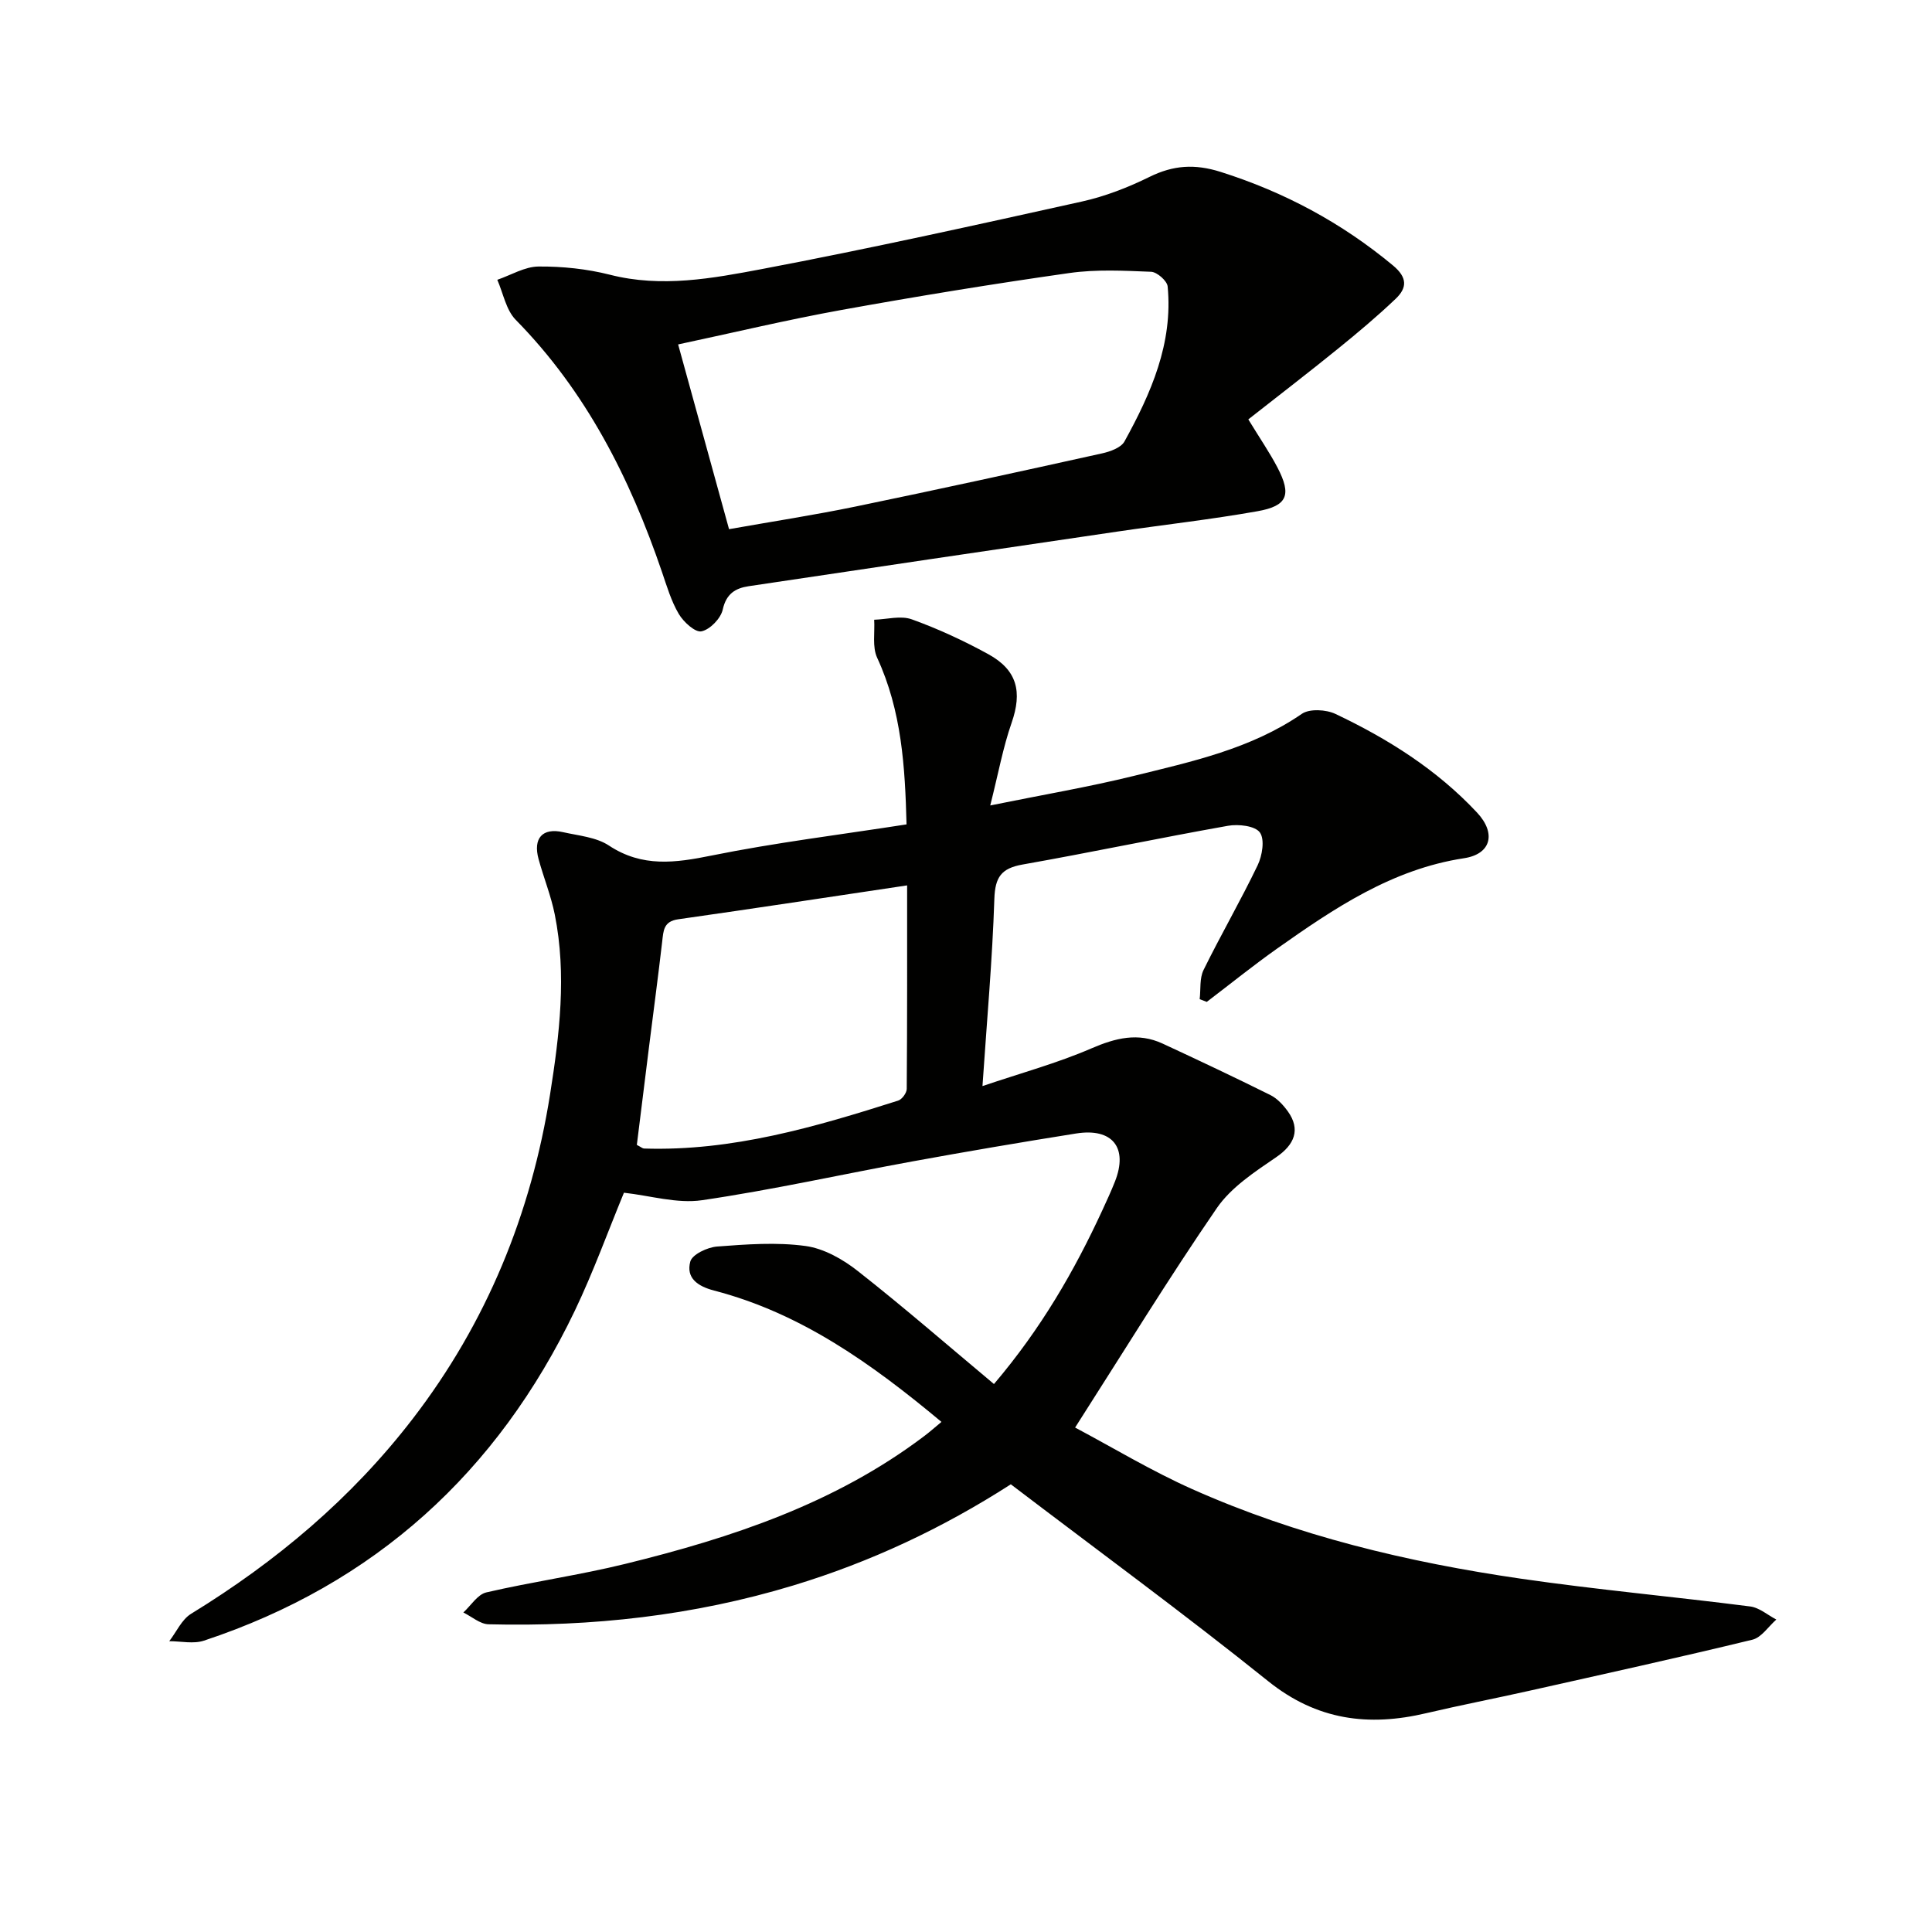 <svg enable-background="new 0 0 400 400" viewBox="0 0 400 400" xmlns="http://www.w3.org/2000/svg"><path d="m194.92 294.39c-14.41-12.02-29.08-22.52-47.07-27.19-3.48-.91-5.84-2.64-4.93-6.01.4-1.48 3.55-2.96 5.55-3.11 6.09-.46 12.31-.93 18.31-.11 3.8.52 7.74 2.75 10.84 5.2 9.51 7.47 18.65 15.42 28.17 23.38 9.78-11.51 16.64-23.42 22.44-35.98.9-1.96 1.81-3.92 2.6-5.92 2.78-7.02-.49-11.18-8.05-9.97-11.31 1.8-22.61 3.72-33.88 5.78-14.52 2.65-28.95 5.89-43.55 8.03-5.17.76-10.71-.95-16.17-1.55-3.29 7.97-6.33 16.4-10.17 24.43-16.03 33.46-41.41 56.59-76.79 68.31-2.17.72-4.77.11-7.18.11 1.49-1.92 2.58-4.48 4.52-5.67 17.64-10.81 33.22-23.91 45.87-40.35 15.33-19.92 24.54-42.48 28.46-67.22 1.95-12.34 3.46-24.76.97-37.21-.78-3.89-2.3-7.62-3.35-11.46-1.19-4.33.8-6.55 5.06-5.59 3.23.73 6.87 1.03 9.5 2.77 6.92 4.57 13.77 3.59 21.31 2.06 13.15-2.66 26.51-4.29 40.31-6.44-.31-11.91-1-23.51-6.09-34.51-1.03-2.24-.45-5.22-.61-7.86 2.61-.08 5.5-.91 7.79-.08 5.44 1.96 10.75 4.42 15.82 7.2 6.04 3.31 7.07 7.83 4.84 14.23-1.77 5.06-2.73 10.41-4.42 17.1 10.96-2.23 20.39-3.82 29.65-6.1 12.06-2.98 24.28-5.59 34.85-12.86 1.61-1.11 5.04-.91 6.99.02 10.87 5.15 21 11.54 29.29 20.41 4.02 4.3 2.93 8.61-2.71 9.46-14.87 2.27-26.83 10.34-38.66 18.69-4.98 3.52-9.73 7.36-14.58 11.05-.49-.19-.98-.37-1.47-.56.24-2.03-.05-4.31.8-6.04 3.59-7.3 7.68-14.35 11.2-21.68.96-2 1.51-5.36.46-6.8-1-1.38-4.45-1.76-6.6-1.38-14.2 2.52-28.32 5.51-42.52 8.02-4.42.78-5.7 2.61-5.85 7.12-.41 12.58-1.54 25.13-2.46 38.75 7.94-2.69 15.44-4.73 22.5-7.78 5.04-2.18 9.72-3.37 14.81-1.01 7.48 3.47 14.94 6.99 22.32 10.66 1.42.71 2.66 2.07 3.61 3.39 2.67 3.74 1.35 6.89-2.42 9.46-4.45 3.04-9.32 6.22-12.29 10.53-9.97 14.51-19.17 29.54-29.35 45.45 7.71 4.09 15.76 8.96 24.28 12.76 21.68 9.66 44.62 15.13 68.02 18.53 15.77 2.29 31.66 3.72 47.47 5.75 1.89.24 3.61 1.77 5.41 2.71-1.64 1.44-3.08 3.72-4.95 4.17-15.32 3.72-30.73 7.11-46.12 10.56-7.12 1.6-14.28 2.98-21.38 4.65-11.97 2.83-22.67 1.48-32.76-6.62-17.38-13.95-35.38-27.13-53.28-40.76-14.13 9.09-29.09 16.11-45.1 20.96-20.58 6.23-41.63 8.56-63.03 8.02-1.76-.04-3.48-1.59-5.22-2.44 1.57-1.44 2.95-3.74 4.76-4.16 9.53-2.21 19.26-3.57 28.75-5.9 22.05-5.41 43.45-12.51 61.88-26.44 1.07-.79 2.05-1.68 3.6-2.96zm-63.07-57.35c.91.47 1.19.74 1.48.75 18.27.59 35.49-4.47 52.62-9.92.8-.25 1.77-1.58 1.78-2.42.11-14.3.08-28.6.08-42.14-16.01 2.39-31.69 4.79-47.41 7.02-3.04.43-3.04 2.38-3.3 4.61-.84 7.26-1.81 14.5-2.72 21.75-.86 6.87-1.71 13.73-2.53 20.35z" fill="#010100"/><path d="m258.45 86.83c2.45 4.01 4.43 6.89 6.04 9.97 2.95 5.67 2.08 7.95-4.17 9.05-9.63 1.71-19.37 2.79-29.06 4.22-25.43 3.74-50.85 7.49-76.27 11.3-2.72.41-4.63 1.55-5.35 4.82-.4 1.84-2.63 4.15-4.4 4.52-1.3.28-3.72-1.93-4.7-3.59-1.58-2.67-2.48-5.76-3.5-8.74-6.62-19.4-15.69-37.34-30.27-52.17-2-2.04-2.58-5.48-3.81-8.28 2.85-.98 5.69-2.73 8.54-2.75 4.93-.04 10.01.49 14.78 1.7 10.7 2.73 21.21.76 31.54-1.19 22.14-4.2 44.15-9.08 66.16-13.96 4.82-1.07 9.58-2.92 14.02-5.11 4.93-2.43 9.38-2.72 14.72-1.03 13.2 4.18 25.03 10.52 35.67 19.36 3.05 2.53 2.93 4.66.57 6.91-3.83 3.65-7.9 7.06-12.02 10.4-6.02 4.88-12.19 9.62-18.49 14.57zm-107.51 22.73c8.97-1.59 17.64-2.92 26.21-4.69 17.04-3.52 34.03-7.24 51.01-11 1.68-.37 3.93-1.17 4.65-2.47 5.49-9.97 10.07-20.31 8.94-32.09-.11-1.16-2.19-2.98-3.41-3.04-5.64-.23-11.39-.53-16.95.26-15.76 2.24-31.49 4.81-47.15 7.64-11.2 2.02-22.28 4.68-33.84 7.14 3.55 12.92 6.94 25.19 10.54 38.25z" fill="#010100"/></svg>